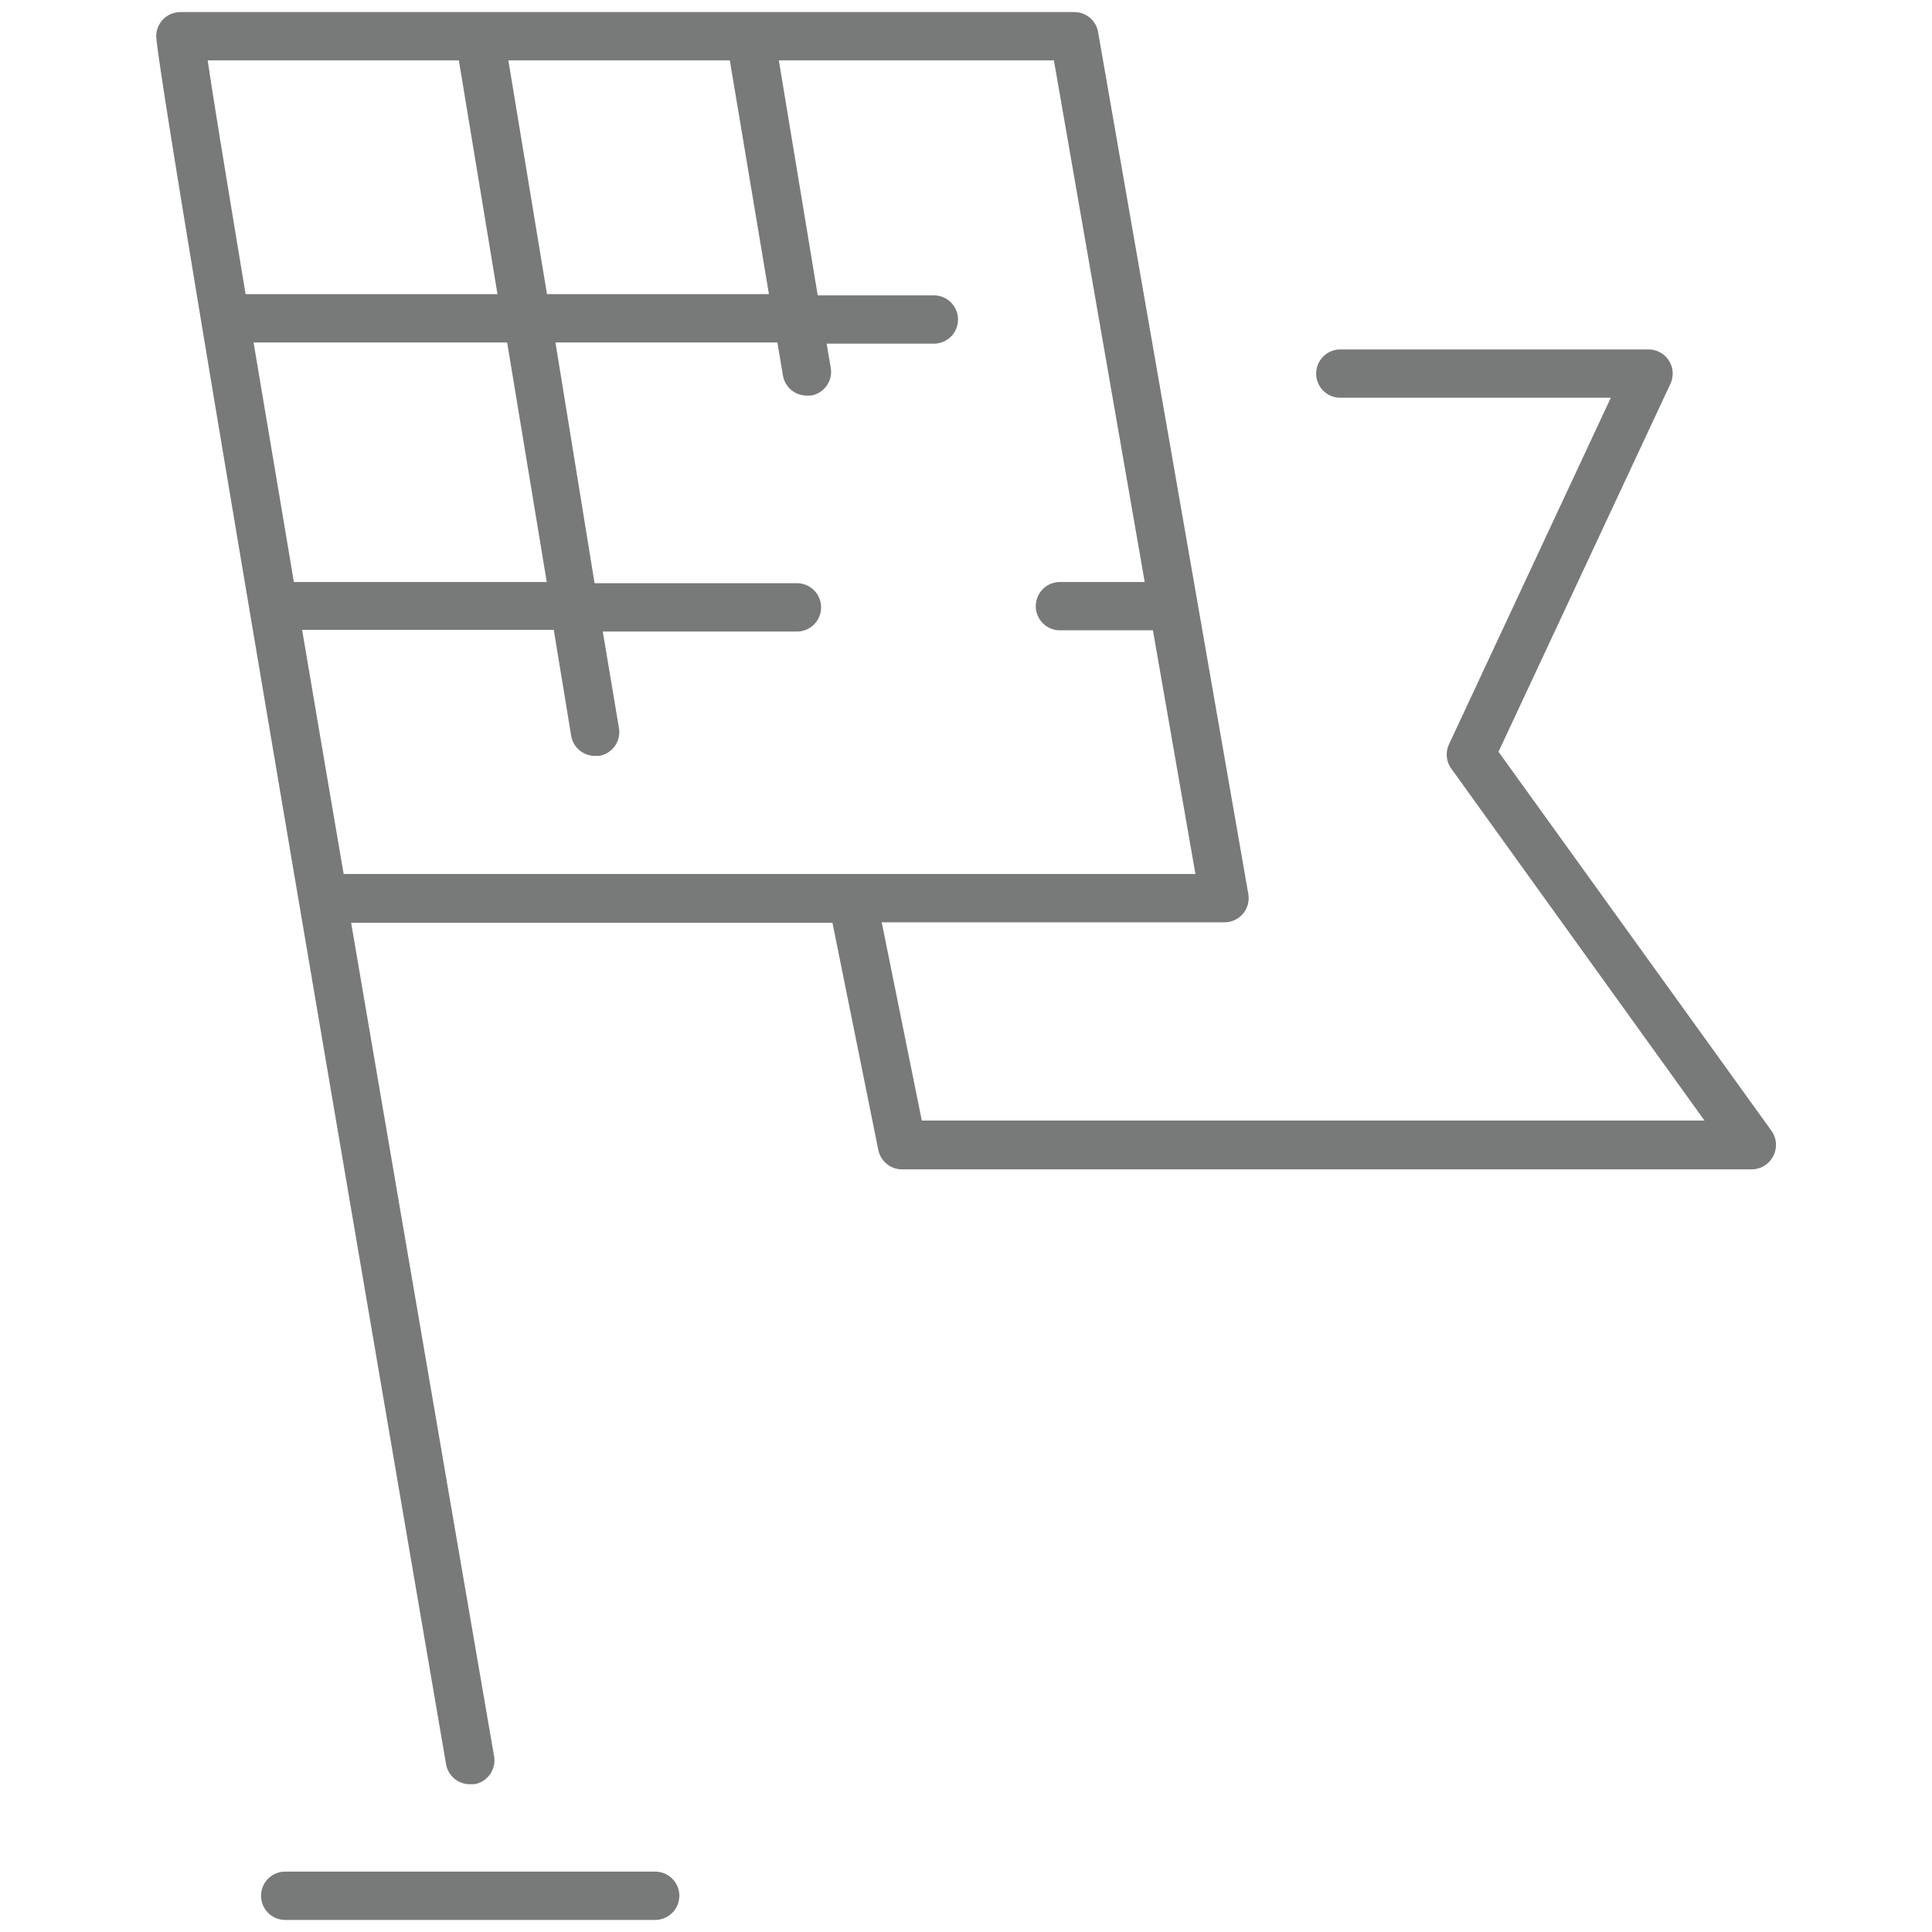 <svg id="Layer_3" data-name="Layer 3" xmlns="http://www.w3.org/2000/svg" viewBox="0 0 80 80"><defs><style>.cls-1{fill:#787979;}</style></defs><title>US_consumer_08_motorsports</title><path class="cls-1" d="M73.35,46.82,62.05,31.13l7.12-15.24a1,1,0,0,0-.9-1.42H55.5a1,1,0,0,0,0,2H66.7L60,30.82a1,1,0,0,0,.09,1L70.58,46.4H38.17l-1.66-8.21H50.69a1,1,0,0,0,1-1.17L45.47,1.33a1,1,0,0,0-1-.83h-37a1,1,0,0,0-1,1c0,1.56,10,59.87,12,71.55a1,1,0,0,0,1,.83l.17,0a1,1,0,0,0,.82-1.15c-1.38-8-3.69-21.46-5.92-34.52H34.47l1.9,9.41a1,1,0,0,0,1,.8H72.53a1,1,0,0,0,.89-.54A1,1,0,0,0,73.35,46.82ZM30.22,2.5l1.62,9.68H22.65L21.05,2.5ZM19,2.5l1.6,9.68H10.17C9.41,7.6,8.84,4.14,8.6,2.5ZM12.17,24.11c-.6-3.59-1.17-6.95-1.67-9.93H21l1.64,9.92H12.17Zm2.28,12.08-.22,0c-.59-3.45-1.17-6.86-1.72-10.11H22.93l.72,4.38a1,1,0,0,0,1,.84l.16,0a1,1,0,0,0,.82-1.15l-.67-4H33a1,1,0,0,0,0-2H24.62L23,14.18h9.19l.23,1.37a1,1,0,0,0,1,.83h.16a1,1,0,0,0,.82-1.15l-.17-1h4.44a1,1,0,0,0,0-2H33.86L32.25,2.5H43.64L47.4,24.1H43.89a1,1,0,0,0,0,2h3.85L49.5,36.19Z"/><path class="cls-1" d="M27.13,77.5H11.81a1,1,0,0,0,0,2H27.13a1,1,0,0,0,0-2Z"/></svg>